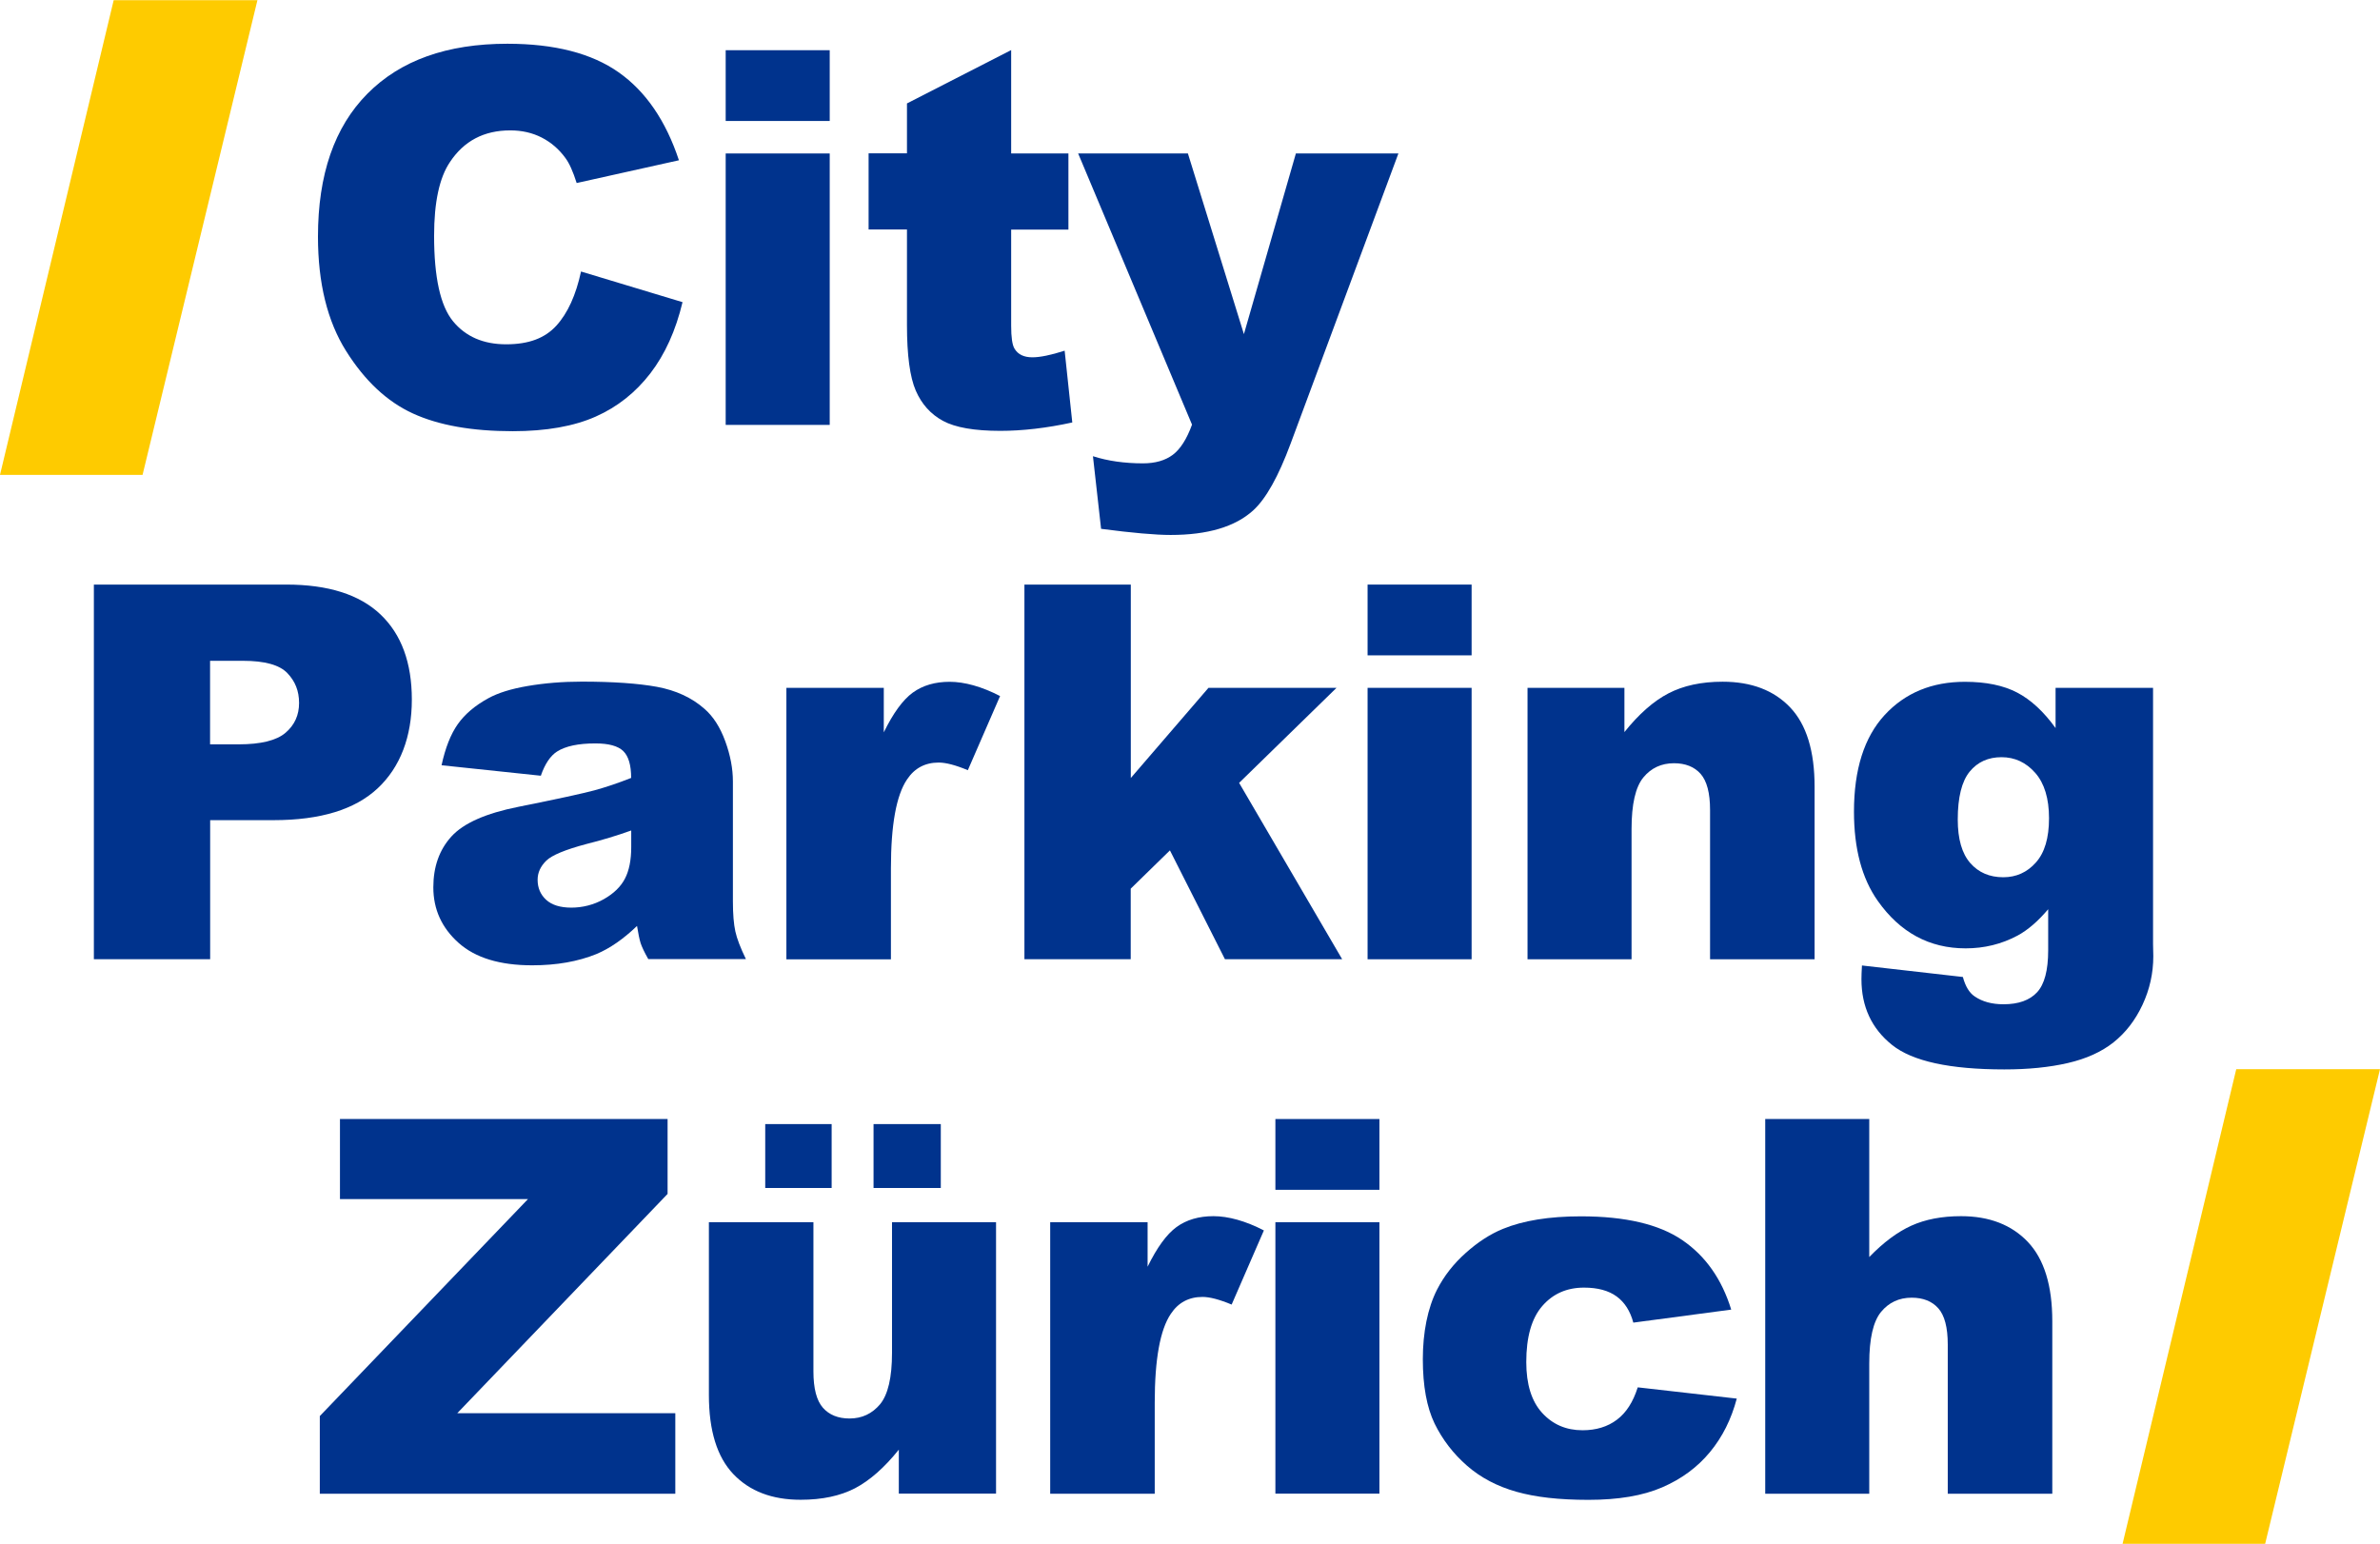 <?xml version="1.0" encoding="UTF-8"?>
<svg xmlns="http://www.w3.org/2000/svg" id="Ebene_1" data-name="Ebene 1" viewBox="0 0 283.46 183.87">
  <defs>
    <style>
      .cls-1 {
        fill: #fecb00;
      }

      .cls-1, .cls-2 {
        stroke-width: 0px;
      }

      .cls-2 {
        fill: #00338d;
      }
    </style>
  </defs>
  <polygon class="cls-1" points="16.98 56.56 0 56.56 13.54 .02 30.66 .02 16.98 56.56"></polygon>
  <g>
    <path class="cls-2" d="M69.2,32.34l12.09,3.65c-.81,3.39-2.09,6.22-3.84,8.49-1.75,2.27-3.91,3.99-6.5,5.14s-5.88,1.74-9.88,1.74c-4.85,0-8.81-.7-11.89-2.11-3.08-1.41-5.73-3.89-7.96-7.44-2.23-3.55-3.35-8.09-3.35-13.63,0-7.38,1.96-13.06,5.89-17.02,3.93-3.97,9.48-5.95,16.67-5.95,5.62,0,10.04,1.14,13.26,3.41,3.22,2.27,5.61,5.76,7.17,10.47l-12.18,2.71c-.43-1.36-.87-2.35-1.34-2.98-.77-1.06-1.72-1.87-2.83-2.44-1.12-.57-2.36-.85-3.74-.85-3.13,0-5.52,1.26-7.18,3.77-1.26,1.86-1.89,4.79-1.89,8.79,0,4.95.75,8.34,2.25,10.17,1.5,1.83,3.61,2.75,6.33,2.75s4.63-.74,5.98-2.22c1.35-1.48,2.33-3.63,2.94-6.45Z"></path>
    <path class="cls-2" d="M86.43,5.98h12.39v8.43h-12.39V5.98ZM86.43,18.28h12.39v32.33h-12.39V18.28Z"></path>
    <path class="cls-2" d="M120.43,5.98v12.3h6.82v9.07h-6.82v11.45c0,1.38.13,2.29.4,2.73.41.69,1.12,1.03,2.13,1.03.91,0,2.19-.26,3.84-.79l.91,8.55c-3.06.67-5.93,1-8.58,1-3.09,0-5.36-.4-6.82-1.19-1.46-.79-2.54-1.99-3.24-3.6-.7-1.61-1.05-4.22-1.05-7.83v-11.37h-4.57v-9.07h4.57v-5.94l12.42-6.36Z"></path>
    <path class="cls-2" d="M128.41,18.28h13.07l6.67,21.52,6.19-21.52h12.21l-12.83,34.54c-1.46,3.94-2.95,6.6-4.47,7.98-2.15,1.95-5.43,2.92-9.83,2.92-1.79,0-4.54-.24-8.28-.73l-.97-8.65c1.78.57,3.77.85,5.96.85,1.46,0,2.64-.34,3.54-1.01.9-.67,1.67-1.87,2.3-3.6l-13.57-32.32Z"></path>
  </g>
  <g>
    <path class="cls-2" d="M11.18,69.63h22.92c4.99,0,8.73,1.19,11.22,3.56,2.49,2.37,3.73,5.75,3.73,10.14s-1.36,8.03-4.06,10.56c-2.71,2.54-6.84,3.8-12.41,3.8h-7.55v16.56h-13.85v-44.63ZM25.03,88.66h3.38c2.66,0,4.53-.46,5.6-1.38,1.08-.92,1.61-2.11,1.61-3.55s-.47-2.59-1.4-3.56c-.93-.97-2.69-1.46-5.27-1.46h-3.93v9.95Z"></path>
    <path class="cls-2" d="M64.43,92.4l-11.84-1.25c.45-2.07,1.09-3.7,1.93-4.89.84-1.19,2.05-2.22,3.64-3.09,1.14-.63,2.7-1.12,4.69-1.46,1.99-.34,4.14-.52,6.45-.52,3.71,0,6.7.21,8.95.62,2.25.42,4.13,1.28,5.63,2.6,1.06.91,1.89,2.21,2.5,3.88.61,1.67.91,3.27.91,4.79v14.28c0,1.52.1,2.71.29,3.58s.61,1.96,1.26,3.3h-11.63c-.47-.83-.77-1.47-.91-1.9-.14-.44-.28-1.12-.43-2.05-1.62,1.56-3.24,2.68-4.84,3.35-2.19.89-4.74,1.34-7.64,1.34-3.86,0-6.78-.89-8.78-2.68-2-1.79-3-3.99-3-6.61,0-2.46.72-4.48,2.16-6.06,1.44-1.58,4.1-2.76,7.98-3.53,4.65-.93,7.66-1.59,9.04-1.96,1.38-.38,2.84-.87,4.38-1.48,0-1.52-.31-2.59-.94-3.2s-1.74-.91-3.32-.91c-2.03,0-3.55.32-4.57.97-.79.51-1.43,1.46-1.92,2.86ZM75.18,98.92c-1.7.61-3.48,1.15-5.33,1.61-2.52.67-4.11,1.33-4.78,1.98-.69.67-1.04,1.43-1.04,2.28,0,.97.34,1.77,1.02,2.39.68.62,1.68.93,3,.93s2.66-.33,3.85-1c1.19-.67,2.03-1.49,2.53-2.45.5-.96.75-2.22.75-3.76v-1.98Z"></path>
    <path class="cls-2" d="M93.66,81.93h11.6v5.3c1.12-2.29,2.27-3.87,3.45-4.73,1.19-.86,2.65-1.29,4.4-1.29s3.83.57,6,1.7l-3.84,8.83c-1.46-.61-2.62-.91-3.47-.91-1.62,0-2.88.67-3.77,2.01-1.28,1.89-1.92,5.42-1.92,10.59v10.84h-12.45v-32.33Z"></path>
    <path class="cls-2" d="M122.02,69.63h12.66v23.04l9.25-10.74h15.25l-11.6,11.32,12.27,21h-13.96l-6.55-12.96-4.67,4.56v8.4h-12.66v-44.63Z"></path>
    <path class="cls-2" d="M162.88,69.63h12.39v8.43h-12.39v-8.43ZM162.88,81.93h12.39v32.33h-12.39v-32.33Z"></path>
    <path class="cls-2" d="M181.93,81.93h11.54v5.27c1.72-2.15,3.47-3.69,5.24-4.61s3.92-1.39,6.45-1.39c3.43,0,6.11,1.02,8.05,3.06,1.94,2.04,2.91,5.19,2.91,9.45v20.55h-12.45v-17.78c0-2.03-.38-3.46-1.13-4.31-.75-.84-1.81-1.26-3.17-1.26-1.5,0-2.72.57-3.65,1.7-.93,1.14-1.4,3.18-1.4,6.12v15.53h-12.39v-32.33Z"></path>
    <path class="cls-2" d="M244.83,81.93h11.6v30.53l.03,1.43c0,2.03-.43,3.96-1.29,5.8-.86,1.84-2.01,3.32-3.44,4.46-1.43,1.14-3.25,1.96-5.45,2.47s-4.72.76-7.56.76c-6.49,0-10.95-.97-13.38-2.92-2.43-1.95-3.64-4.56-3.64-7.82,0-.41.02-.95.06-1.64l12.02,1.37c.3,1.12.77,1.89,1.4,2.31.91.63,2.06.94,3.44.94,1.79,0,3.12-.48,4-1.43.88-.95,1.32-2.62,1.32-4.99v-4.9c-1.22,1.44-2.44,2.49-3.65,3.14-1.91,1.02-3.97,1.52-6.18,1.52-4.32,0-7.81-1.89-10.47-5.66-1.89-2.68-2.83-6.22-2.83-10.62,0-5.03,1.22-8.87,3.65-11.51,2.44-2.64,5.62-3.96,9.56-3.96,2.52,0,4.59.43,6.22,1.28,1.63.85,3.16,2.26,4.58,4.23v-4.78ZM233.17,97.61c0,2.33.5,4.06,1.49,5.19s2.3,1.69,3.93,1.69c1.54,0,2.84-.58,3.88-1.75,1.05-1.17,1.57-2.93,1.57-5.28s-.55-4.16-1.64-5.4c-1.1-1.25-2.44-1.87-4.02-1.87s-2.85.57-3.79,1.72c-.94,1.15-1.42,3.05-1.42,5.71Z"></path>
  </g>
  <g>
    <path class="cls-2" d="M40.48,133.29h39.03v8.92l-25.05,26.12h25.97v9.59h-42.34v-9.25l24.79-25.84h-22.39v-9.53Z"></path>
    <path class="cls-2" d="M118.62,177.91h-11.57v-5.24c-1.72,2.15-3.47,3.68-5.22,4.6-1.76.91-3.91,1.37-6.47,1.37-3.41,0-6.08-1.02-8.02-3.06-1.94-2.04-2.91-5.18-2.91-9.42v-20.58h12.45v17.78c0,2.03.38,3.47,1.13,4.32.75.85,1.81,1.28,3.17,1.28,1.48,0,2.69-.57,3.64-1.7.94-1.14,1.42-3.18,1.42-6.12v-15.56h12.39v32.33ZM91.14,133.89h7.91v7.61h-7.91v-7.61ZM104.04,133.89h8.01v7.61h-8.01v-7.61Z"></path>
    <path class="cls-2" d="M125.08,145.58h11.6v5.3c1.12-2.29,2.27-3.87,3.45-4.73,1.19-.86,2.65-1.29,4.4-1.29s3.83.57,6,1.7l-3.84,8.83c-1.46-.61-2.62-.91-3.47-.91-1.62,0-2.88.67-3.77,2.01-1.28,1.89-1.92,5.42-1.92,10.59v10.84h-12.45v-32.33Z"></path>
    <path class="cls-2" d="M151.9,133.29h12.39v8.43h-12.39v-8.43ZM151.9,145.58h12.39v32.33h-12.39v-32.33Z"></path>
    <path class="cls-2" d="M195.07,165.25l11.78,1.34c-.65,2.46-1.71,4.58-3.2,6.38s-3.37,3.19-5.68,4.19-5.23,1.49-8.78,1.49-6.29-.32-8.57-.96c-2.28-.64-4.25-1.67-5.89-3.1-1.64-1.43-2.93-3.11-3.87-5.03-.93-1.93-1.4-4.48-1.4-7.66s.57-6.09,1.7-8.3c.83-1.62,1.97-3.08,3.41-4.36,1.44-1.29,2.92-2.25,4.44-2.87,2.42-.99,5.51-1.49,9.28-1.49,5.28,0,9.3.94,12.07,2.83,2.77,1.89,4.71,4.65,5.83,8.28l-11.66,1.55c-.37-1.38-1.03-2.42-1.99-3.12-.96-.7-2.26-1.05-3.88-1.05-2.05,0-3.71.73-4.98,2.2-1.27,1.47-1.9,3.69-1.9,6.67,0,2.65.63,4.67,1.89,6.05,1.26,1.38,2.86,2.07,4.81,2.07,1.62,0,2.99-.42,4.09-1.25,1.11-.83,1.93-2.11,2.48-3.84Z"></path>
    <path class="cls-2" d="M210.24,133.29h12.39v16.44c1.68-1.74,3.36-2.99,5.02-3.74s3.63-1.13,5.91-1.13c3.37,0,6.02,1.03,7.96,3.07,1.94,2.05,2.91,5.2,2.91,9.44v20.55h-12.45v-17.78c0-2.03-.38-3.47-1.13-4.31-.75-.84-1.81-1.26-3.17-1.26-1.5,0-2.72.57-3.65,1.7-.93,1.14-1.4,3.18-1.4,6.12v15.53h-12.39v-44.63Z"></path>
  </g>
  <polygon class="cls-1" points="269.78 183.89 252.8 183.89 266.34 127.35 283.46 127.35 269.78 183.89"></polygon>
</svg>
